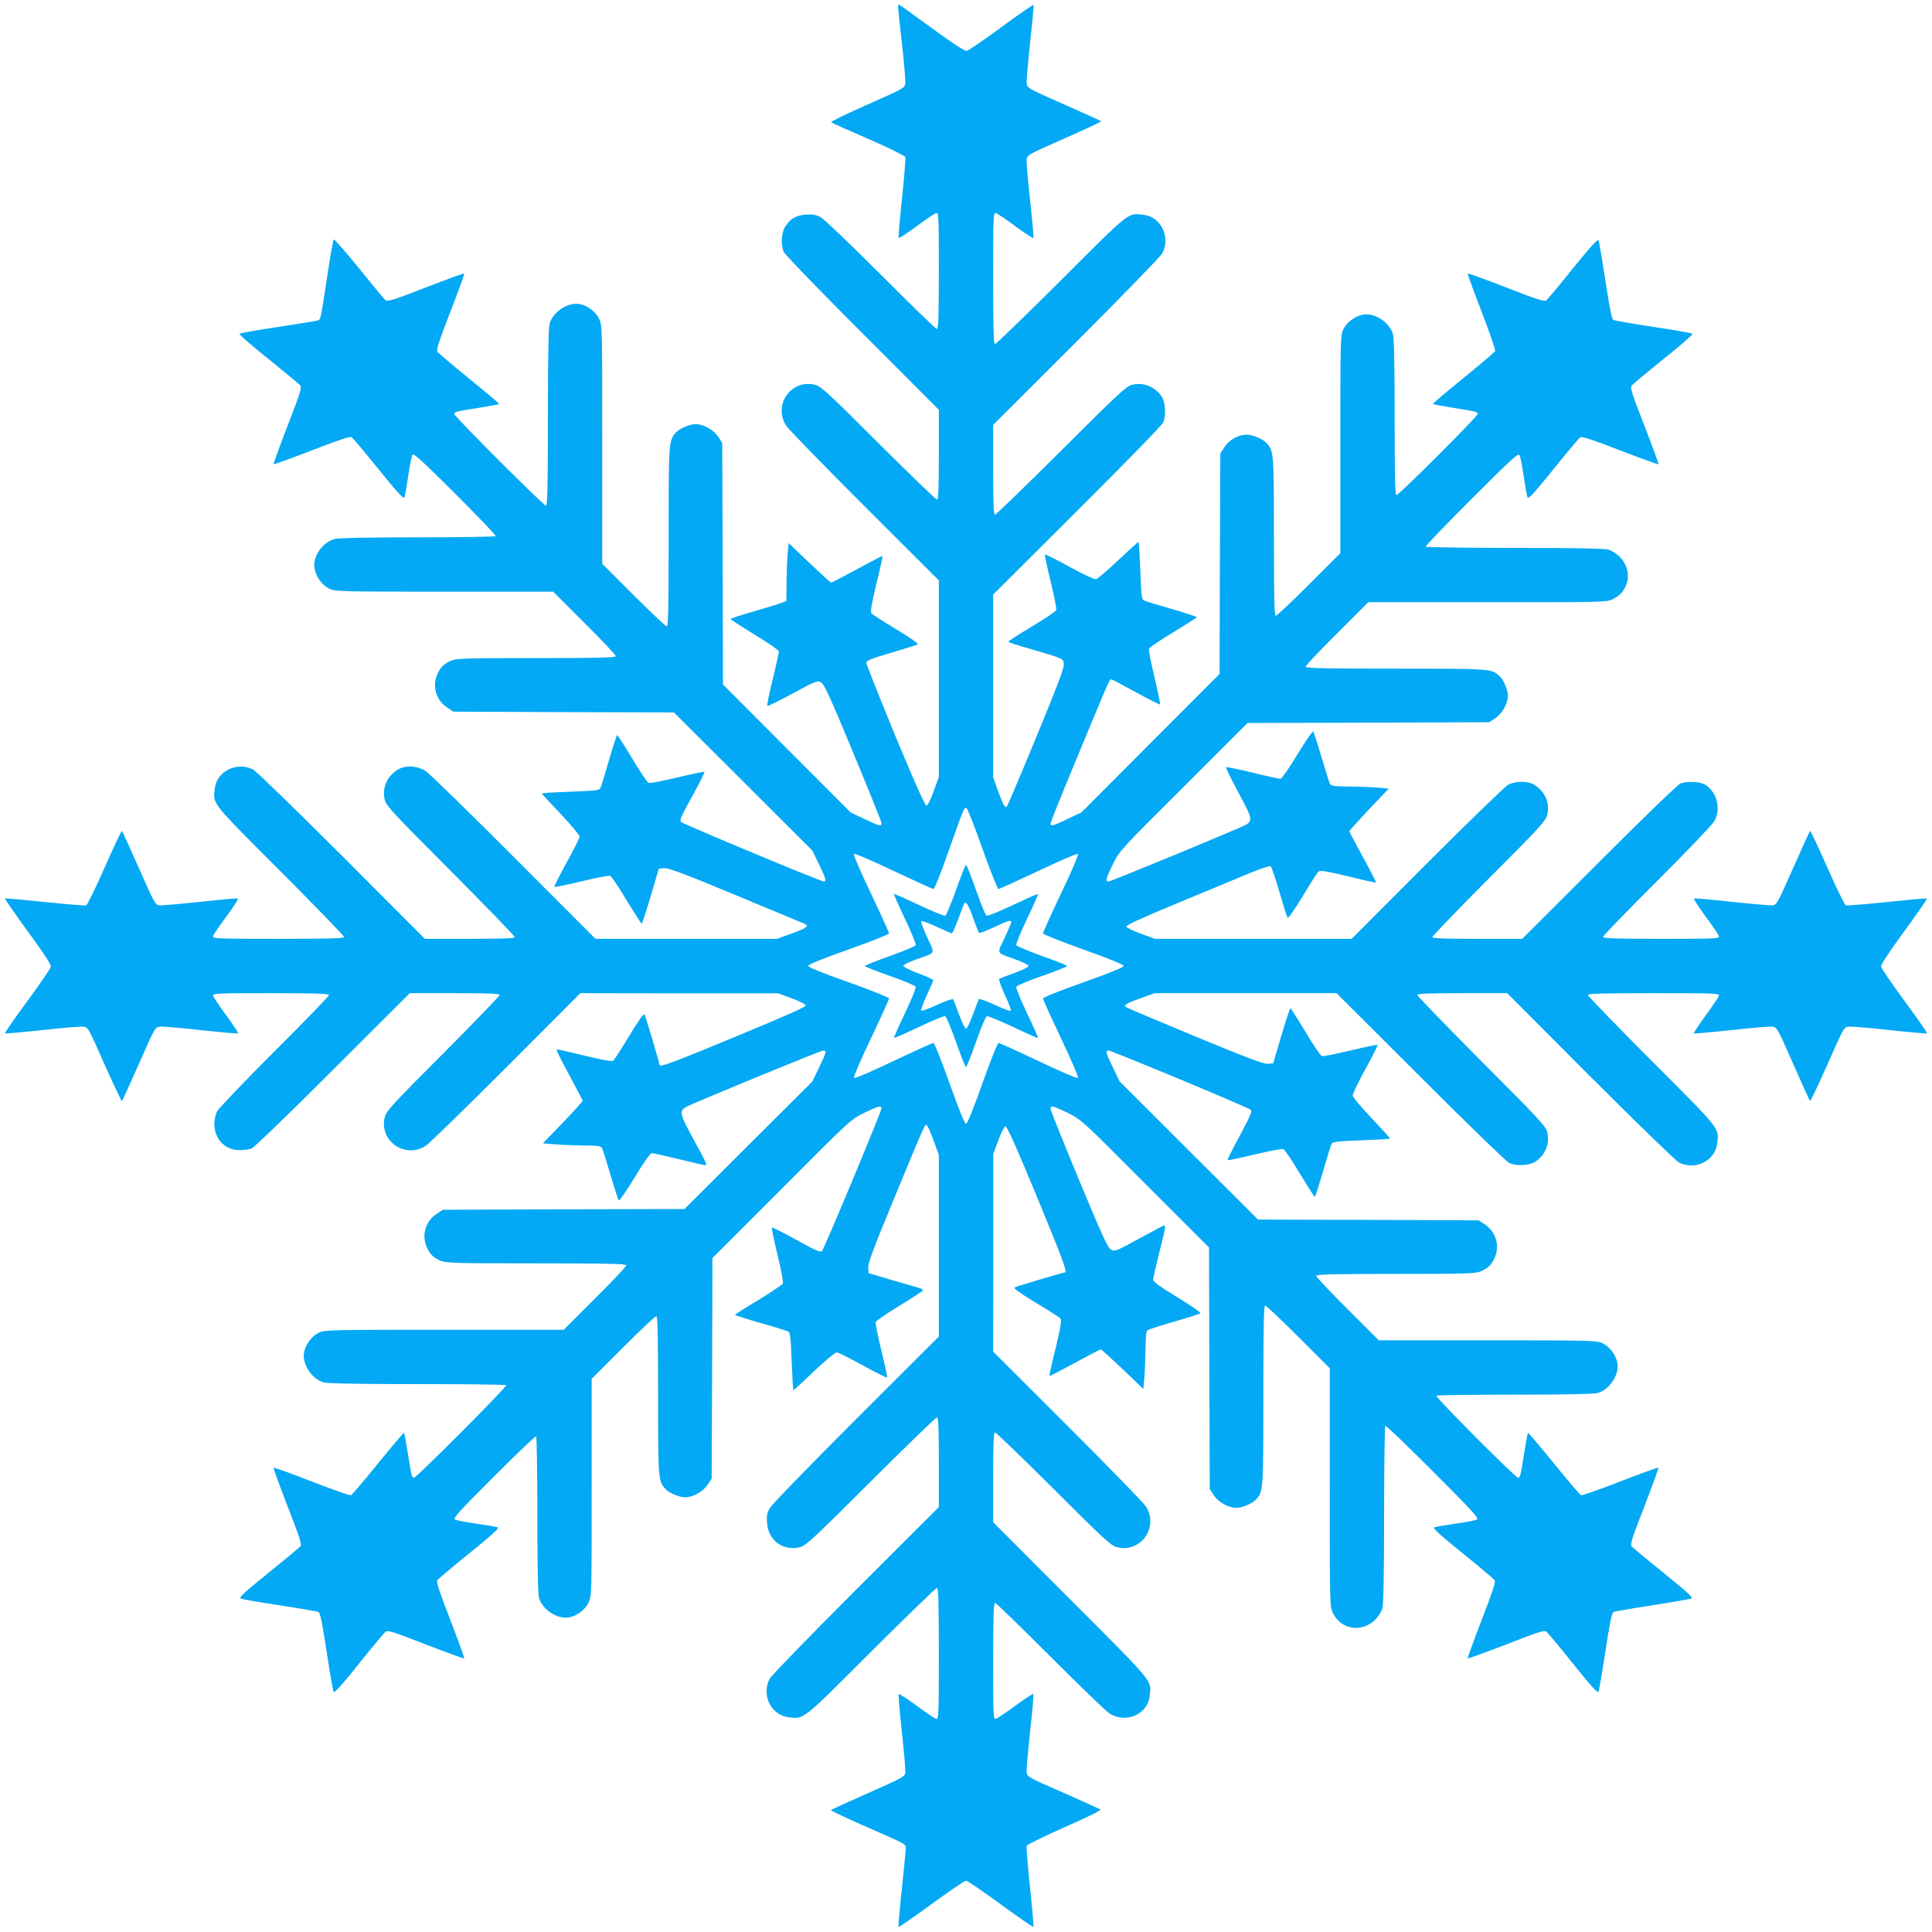 <?xml version="1.0" standalone="no"?>
<!DOCTYPE svg PUBLIC "-//W3C//DTD SVG 20010904//EN"
 "http://www.w3.org/TR/2001/REC-SVG-20010904/DTD/svg10.dtd">
<svg version="1.0" xmlns="http://www.w3.org/2000/svg"
 width="1280pt" height="1280pt" viewBox="0 0 1280 1280"
 preserveAspectRatio="xMidYMid meet">
<g transform="translate(0,1280) scale(0.1,-0.1)"
fill="#03a9f4" stroke="none">
<path d="M5950 12755 c0 -8 11 -119 26 -246 14 -127 24 -245 22 -262 -3 -30
-10 -33 -251 -140 -137 -60 -245 -113 -240 -117 4 -4 115 -54 247 -111 131
-57 241 -111 244 -119 3 -8 -7 -131 -22 -273 -15 -142 -25 -261 -22 -264 3 -3
56 32 118 77 61 46 120 85 130 88 17 4 18 -15 18 -382 0 -303 -3 -386 -13
-386 -6 0 -174 162 -372 361 -205 205 -377 369 -399 381 -31 16 -53 19 -98 16
-65 -5 -99 -25 -135 -78 -25 -37 -31 -117 -12 -167 5 -15 239 -258 520 -538
l509 -510 0 -298 c0 -229 -3 -297 -12 -297 -7 0 -181 168 -388 374 -329 329
-380 376 -418 386 -159 42 -283 -132 -193 -271 16 -24 250 -264 520 -534 l491
-490 0 -651 0 -652 -34 -93 c-18 -52 -40 -95 -47 -97 -10 -2 -74 143 -207 462
-105 256 -192 474 -192 484 0 16 27 27 163 67 89 26 168 51 176 55 9 5 -39 39
-140 100 -85 51 -159 99 -165 107 -9 10 0 58 32 195 25 99 43 182 41 184 -2 2
-77 -37 -167 -86 -91 -49 -169 -90 -173 -90 -4 0 -69 59 -145 131 l-137 131
-6 -64 c-4 -34 -7 -121 -8 -191 l-1 -128 -32 -13 c-18 -7 -102 -33 -185 -57
-84 -24 -153 -47 -153 -50 0 -4 72 -50 160 -104 95 -57 160 -103 160 -112 0
-8 -18 -92 -41 -185 -23 -93 -39 -172 -35 -175 3 -3 78 34 167 82 155 84 164
88 188 74 22 -12 59 -93 213 -464 103 -248 187 -458 188 -467 0 -25 -9 -23
-113 26 l-92 44 -422 423 -423 424 -2 801 -3 800 -27 41 c-31 46 -97 83 -149
83 -40 0 -107 -29 -131 -56 -48 -54 -48 -56 -48 -689 0 -467 -3 -595 -12 -595
-7 0 -106 93 -220 207 l-208 208 0 789 c0 784 0 790 -21 834 -23 47 -74 86
-126 97 -78 16 -179 -49 -202 -130 -7 -27 -11 -228 -11 -622 0 -461 -3 -583
-13 -583 -16 0 -607 591 -607 607 0 15 10 17 169 42 68 11 125 22 128 24 2 3
-87 78 -198 168 -111 90 -206 171 -212 180 -7 11 15 79 87 264 53 136 94 250
92 253 -3 2 -118 -39 -256 -93 -213 -83 -253 -95 -266 -84 -9 7 -88 103 -176
212 -88 109 -164 195 -167 190 -4 -4 -25 -120 -45 -257 -41 -270 -41 -272 -60
-279 -7 -3 -125 -22 -262 -43 -137 -20 -253 -41 -257 -45 -5 -4 80 -79 190
-166 109 -88 204 -167 212 -176 12 -15 1 -50 -84 -268 -53 -138 -95 -252 -92
-255 2 -2 116 39 253 92 180 70 252 94 264 87 8 -5 89 -101 179 -213 133 -164
166 -199 171 -184 4 10 15 75 25 144 10 69 23 131 28 138 8 10 74 -50 283
-259 150 -150 271 -276 268 -281 -3 -4 -236 -8 -517 -8 -326 0 -526 -4 -550
-11 -83 -23 -147 -117 -133 -196 11 -57 51 -112 99 -134 40 -18 76 -19 762
-19 l720 0 207 -207 c115 -114 208 -213 208 -220 0 -10 -110 -13 -527 -13
-491 0 -531 -2 -568 -19 -48 -22 -69 -44 -90 -94 -32 -77 -4 -168 68 -215 l41
-27 730 -3 731 -2 459 -458 458 -457 44 -91 c47 -97 51 -114 31 -114 -20 0
-930 380 -945 394 -11 11 2 41 74 170 47 86 84 159 81 162 -3 3 -84 -14 -180
-37 -96 -23 -181 -40 -189 -36 -9 3 -58 75 -109 161 -52 86 -97 156 -100 156
-3 0 -27 -73 -53 -162 -26 -90 -51 -173 -56 -184 -8 -21 -17 -22 -199 -29
-105 -4 -191 -9 -191 -12 0 -3 56 -64 125 -136 69 -73 125 -140 125 -149 0
-10 -39 -88 -86 -173 -47 -86 -84 -158 -81 -161 2 -3 83 14 180 37 96 23 181
40 190 36 8 -3 57 -75 108 -161 52 -85 97 -155 100 -156 3 0 30 82 60 183 l54
182 36 3 c28 2 133 -37 475 -179 241 -100 447 -186 458 -191 28 -15 6 -29 -98
-66 l-88 -32 -602 0 -601 0 -540 541 c-297 298 -560 554 -584 570 -59 38 -141
41 -192 6 -69 -46 -99 -122 -79 -199 10 -38 62 -93 436 -468 233 -234 424
-431 424 -438 0 -9 -68 -12 -298 -12 l-297 0 -550 551 c-303 303 -567 559
-587 570 -108 56 -242 -10 -255 -125 -12 -105 -30 -83 433 -546 233 -234 424
-431 424 -438 0 -9 -99 -12 -436 -12 -415 0 -436 1 -432 18 3 10 42 69 88 130
45 62 80 115 77 119 -3 3 -116 -7 -251 -22 -135 -14 -257 -25 -272 -23 -25 3
-35 22 -133 245 -59 133 -110 245 -113 248 -3 3 -54 -105 -114 -241 -60 -136
-115 -249 -123 -252 -8 -3 -131 7 -274 22 -142 15 -261 26 -264 23 -2 -3 66
-101 152 -219 106 -145 155 -219 152 -233 -2 -11 -72 -114 -156 -228 -84 -114
-151 -210 -148 -213 3 -3 113 7 245 21 132 15 255 25 273 23 33 -3 33 -4 142
-251 61 -136 112 -245 115 -242 3 3 54 115 113 248 105 239 107 242 138 245
18 2 141 -8 273 -23 132 -14 242 -24 245 -21 3 3 -32 56 -77 118 -46 62 -85
121 -88 130 -4 17 19 18 382 18 303 0 386 -3 386 -13 0 -6 -162 -174 -361
-372 -198 -198 -369 -377 -380 -397 -11 -21 -19 -57 -19 -84 0 -100 71 -174
166 -174 29 0 65 5 81 11 15 5 258 239 538 520 l510 509 298 0 c229 0 297 -3
297 -12 0 -7 -168 -181 -374 -388 -329 -329 -376 -380 -386 -418 -42 -159 132
-283 271 -193 24 16 264 250 534 520 l490 491 655 -1 655 0 90 -33 c50 -18 91
-39 93 -47 2 -10 -136 -71 -455 -203 -419 -174 -513 -209 -513 -192 0 11 -92
321 -100 335 -5 9 -38 -38 -100 -140 -51 -85 -99 -159 -106 -165 -10 -8 -59 0
-191 32 -98 24 -181 43 -185 41 -5 -1 33 -76 82 -167 49 -91 90 -169 90 -173
0 -4 -59 -70 -131 -145 l-132 -137 74 -6 c41 -4 127 -7 191 -8 101 -1 119 -3
127 -18 5 -10 30 -90 56 -178 26 -88 50 -164 55 -168 4 -5 51 64 105 152 62
104 103 161 114 161 9 0 90 -18 180 -40 90 -22 167 -40 173 -40 15 0 8 16 -80
177 -88 161 -92 180 -49 208 32 20 894 375 912 375 23 0 19 -14 -29 -114 l-44
-91 -423 -422 -424 -423 -801 -2 -800 -3 -41 -27 c-72 -47 -100 -138 -68 -215
21 -50 42 -72 90 -94 37 -17 79 -19 638 -19 473 0 597 -3 597 -13 0 -7 -93
-106 -208 -220 l-207 -207 -790 0 c-754 0 -792 -1 -832 -19 -45 -21 -87 -75
-98 -128 -16 -78 49 -179 130 -202 27 -7 228 -11 621 -11 319 0 584 -3 588 -7
8 -9 -594 -613 -611 -613 -15 0 -17 10 -42 169 -11 68 -22 125 -24 128 -3 2
-80 -89 -172 -202 -92 -114 -173 -209 -180 -211 -7 -3 -124 38 -260 91 -136
53 -250 94 -252 91 -3 -3 39 -118 92 -255 81 -208 96 -253 85 -266 -7 -8 -103
-88 -213 -177 -166 -134 -197 -163 -181 -169 10 -5 127 -25 259 -45 132 -20
247 -40 255 -44 12 -6 25 -73 54 -262 21 -139 42 -259 46 -267 5 -10 56 46
167 185 88 110 167 205 177 213 14 12 47 2 267 -84 138 -53 252 -95 255 -92 2
2 -39 116 -92 253 -69 178 -94 253 -87 264 5 8 101 89 212 179 139 111 199
166 190 171 -8 4 -70 15 -139 25 -69 9 -133 22 -144 27 -16 9 15 44 255 284
150 150 276 271 281 268 4 -3 8 -236 8 -517 0 -343 4 -525 11 -552 23 -81 124
-146 202 -130 52 11 103 50 126 97 21 44 21 51 21 764 l0 719 208 208 c114
114 213 207 220 207 9 0 12 -114 12 -525 0 -558 1 -565 48 -619 24 -27 91 -56
131 -56 52 0 118 37 149 83 l27 41 3 730 2 731 458 458 c456 458 457 459 546
503 95 46 116 52 116 31 0 -21 -379 -930 -394 -945 -11 -11 -41 2 -170 74 -86
47 -159 84 -162 81 -3 -3 14 -84 37 -180 23 -96 40 -181 36 -190 -3 -8 -76
-57 -161 -109 -86 -51 -156 -96 -156 -99 0 -3 75 -27 168 -54 92 -26 174 -52
183 -56 14 -7 18 -38 24 -199 4 -104 9 -190 12 -190 3 0 64 56 136 125 73 69
140 125 150 125 10 0 88 -39 173 -86 86 -47 158 -83 161 -80 3 3 -14 83 -38
179 -23 95 -40 180 -37 189 4 8 74 57 157 107 83 51 153 97 156 101 3 5 -11
14 -32 19 -21 6 -103 30 -183 53 l-145 43 -3 36 c-2 28 35 129 168 450 227
548 208 506 224 488 7 -8 27 -54 44 -103 l32 -88 0 -602 0 -601 -546 -545
c-300 -300 -557 -564 -571 -588 -22 -36 -25 -52 -21 -103 8 -116 108 -188 220
-159 38 10 93 62 468 436 234 233 431 424 438 424 9 0 12 -68 12 -298 l0 -297
-551 -550 c-303 -303 -559 -567 -570 -587 -56 -108 10 -242 125 -255 105 -12
83 -30 546 433 234 233 431 424 438 424 9 0 12 -99 12 -436 0 -411 -1 -436
-18 -432 -9 3 -68 42 -130 88 -62 45 -115 80 -118 77 -3 -3 6 -116 21 -250 15
-135 25 -258 23 -272 -3 -25 -21 -35 -245 -134 -133 -59 -245 -110 -248 -113
-3 -3 79 -42 182 -88 342 -150 313 -134 313 -172 0 -18 -12 -140 -26 -271 -14
-131 -23 -241 -21 -244 3 -2 101 66 218 151 117 86 220 156 229 156 9 0 112
-70 229 -156 117 -85 215 -153 218 -151 2 3 -8 122 -23 264 -15 142 -25 266
-22 274 3 8 117 64 253 124 172 76 244 112 234 118 -8 4 -120 55 -249 112
-231 101 -235 103 -238 134 -2 17 9 140 23 272 15 132 24 243 21 246 -3 3 -56
-32 -118 -77 -62 -46 -121 -85 -130 -88 -17 -4 -18 19 -18 382 0 303 3 386 13
386 6 0 170 -158 362 -351 193 -193 370 -364 394 -380 109 -71 255 -8 268 115
12 106 38 74 -523 636 l-514 515 0 298 c0 227 3 297 12 297 7 0 181 -168 388
-374 328 -328 380 -376 418 -386 159 -42 283 132 193 271 -16 24 -250 264
-520 534 l-491 490 1 655 0 655 33 90 c18 50 39 91 47 93 10 2 71 -134 204
-455 173 -419 208 -513 191 -513 -11 0 -321 -92 -335 -100 -9 -4 38 -38 140
-100 85 -51 159 -98 165 -106 9 -11 1 -58 -32 -196 -25 -99 -43 -182 -41 -184
1 -2 77 37 167 86 91 49 169 90 173 90 4 0 69 -59 145 -131 l137 -131 6 69 c4
37 7 123 8 189 1 84 5 124 14 131 6 5 86 31 177 57 91 26 169 51 173 56 5 4
-64 51 -152 105 -117 71 -161 103 -161 117 0 10 18 90 40 178 43 171 45 180
31 180 -4 0 -79 -39 -166 -87 -151 -83 -159 -86 -184 -72 -22 12 -58 91 -213
464 -103 248 -187 458 -188 468 0 26 17 21 116 -27 88 -44 92 -47 511 -468
l423 -423 2 -801 3 -800 27 -41 c31 -46 97 -83 149 -83 40 0 107 29 131 56 48
54 48 56 48 689 0 467 3 595 12 595 7 0 106 -93 220 -207 l208 -208 0 -789 c0
-780 0 -790 21 -833 53 -110 192 -132 280 -44 20 20 42 54 48 76 7 27 11 228
11 622 0 320 4 584 8 587 5 3 147 -134 316 -303 271 -271 306 -310 290 -319
-11 -5 -75 -18 -144 -27 -69 -10 -131 -21 -139 -25 -9 -5 51 -60 190 -171 111
-90 207 -171 212 -179 7 -11 -18 -86 -87 -264 -53 -137 -94 -251 -92 -253 3
-3 117 39 255 92 220 86 253 96 267 84 10 -8 89 -103 177 -213 111 -139 162
-195 167 -185 4 8 25 128 46 267 29 189 42 256 54 262 8 4 123 24 255 44 132
21 249 41 259 45 16 6 -15 35 -181 169 -110 89 -206 169 -213 177 -11 13 4 58
85 266 53 137 95 252 92 255 -2 3 -116 -38 -252 -91 -136 -53 -253 -94 -260
-91 -7 2 -88 97 -180 211 -92 113 -169 204 -172 202 -2 -3 -13 -60 -24 -128
-25 -159 -27 -169 -42 -169 -17 0 -549 534 -541 543 4 4 237 7 518 7 342 0
524 4 551 11 81 23 146 124 130 202 -11 53 -53 107 -98 128 -40 18 -76 19
-762 19 l-720 0 -207 207 c-115 114 -208 213 -208 220 0 10 110 13 528 13 490
0 530 2 567 19 48 22 69 44 90 94 32 77 4 168 -68 215 l-41 27 -730 3 -731 2
-459 458 -458 457 -44 91 c-47 98 -52 114 -30 114 20 0 929 -378 943 -393 10
-10 -5 -44 -73 -171 -47 -87 -84 -160 -81 -162 2 -3 83 14 179 37 97 23 182
40 190 36 9 -3 58 -75 109 -161 52 -85 97 -156 100 -156 3 0 27 75 54 168 27
92 52 174 56 183 7 14 37 18 199 24 104 4 190 9 190 12 0 3 -55 63 -122 134
-68 72 -124 138 -126 149 -2 10 36 89 83 175 48 86 84 159 82 162 -3 3 -84
-14 -181 -37 -96 -23 -182 -40 -189 -37 -8 3 -57 75 -108 161 -52 86 -97 156
-100 156 -3 0 -30 -82 -60 -182 l-54 -183 -35 -3 c-27 -2 -140 40 -485 183
-248 103 -454 190 -458 194 -13 13 13 27 106 60 l89 31 601 0 602 0 555 -554
c305 -305 570 -562 589 -571 46 -23 140 -17 179 12 64 47 91 122 72 195 -10
38 -62 93 -436 468 -233 234 -424 431 -424 438 0 9 68 12 298 12 l297 0 550
-551 c303 -303 567 -559 587 -570 108 -56 242 10 255 125 12 105 30 83 -433
546 -233 234 -424 431 -424 438 0 9 99 12 436 12 411 0 436 -1 432 -18 -3 -9
-42 -68 -88 -130 -45 -62 -80 -115 -77 -118 3 -3 113 7 245 21 132 15 255 25
273 23 32 -3 33 -5 139 -246 59 -133 109 -244 112 -247 3 -3 54 106 115 242
109 247 109 248 142 251 18 2 141 -8 273 -23 132 -14 242 -24 245 -21 3 3 -64
99 -148 213 -84 114 -154 217 -156 228 -3 14 46 88 152 233 86 118 154 216
152 219 -3 3 -122 -8 -264 -23 -143 -15 -266 -25 -274 -22 -8 3 -63 116 -123
252 -60 136 -111 244 -114 241 -3 -3 -54 -115 -113 -248 -98 -223 -109 -242
-133 -245 -15 -2 -137 9 -272 23 -135 15 -248 25 -251 22 -3 -4 32 -57 77
-119 46 -61 85 -120 88 -130 4 -17 -15 -18 -382 -18 -303 0 -386 3 -386 13 0
6 160 172 356 367 195 195 367 374 381 398 49 83 16 204 -67 247 -34 17 -116
20 -157 4 -15 -5 -258 -239 -538 -520 l-510 -509 -298 0 c-227 0 -297 3 -297
12 0 7 168 181 374 388 328 328 376 380 386 418 20 77 -10 153 -79 199 -44 30
-126 31 -179 4 -20 -11 -262 -245 -537 -520 l-500 -501 -651 0 -652 0 -93 34
c-52 18 -95 40 -97 47 -2 10 107 59 345 158 192 79 405 168 474 197 70 28 131
49 137 45 6 -3 32 -78 57 -166 26 -88 50 -166 55 -174 4 -9 38 38 100 140 51
85 98 159 106 165 11 9 58 1 196 -32 99 -25 183 -43 185 -41 1 2 -37 78 -87
168 -49 90 -90 167 -90 172 0 4 59 69 130 145 l131 137 -63 6 c-35 4 -120 7
-190 8 -110 1 -129 3 -137 19 -5 9 -30 89 -56 177 -26 88 -50 164 -55 168 -4
5 -51 -64 -105 -152 -53 -89 -104 -161 -111 -161 -8 0 -91 18 -185 41 -94 23
-173 39 -176 36 -3 -4 34 -78 81 -167 91 -167 96 -185 53 -213 -30 -19 -895
-377 -913 -377 -22 0 -17 20 30 116 44 88 47 92 468 511 l423 423 801 2 800 3
41 27 c46 31 83 97 83 149 0 40 -29 107 -56 131 -54 48 -56 48 -689 48 -472 0
-595 3 -595 13 0 7 93 106 208 220 l207 207 789 0 c780 0 790 0 833 21 110 53
132 192 44 280 -20 20 -54 42 -76 48 -27 7 -228 11 -622 11 -320 0 -584 4
-587 8 -3 5 134 147 303 316 270 270 310 306 319 290 5 -11 17 -73 27 -139 10
-66 21 -129 25 -139 5 -16 38 19 171 184 90 112 171 208 179 213 11 7 86 -18
264 -87 137 -53 251 -94 254 -92 2 3 -40 118 -93 255 -86 220 -96 253 -84 267
8 10 103 89 212 177 110 87 195 162 190 166 -4 4 -120 25 -258 45 -137 21
-257 42 -265 46 -12 6 -25 73 -54 262 -21 139 -42 259 -46 267 -5 9 -57 -49
-169 -187 -88 -110 -168 -205 -176 -212 -12 -10 -60 5 -265 85 -138 54 -253
95 -256 93 -2 -3 39 -116 92 -253 52 -136 93 -253 90 -260 -2 -7 -97 -88 -211
-180 -113 -92 -204 -169 -202 -172 3 -2 60 -13 128 -24 159 -25 169 -27 169
-42 0 -16 -521 -537 -538 -537 -9 0 -12 111 -12 513 0 343 -4 525 -11 552 -23
81 -124 146 -202 130 -53 -11 -107 -53 -128 -98 -18 -40 -19 -76 -19 -762 l0
-720 -208 -208 c-114 -114 -213 -207 -220 -207 -9 0 -12 114 -12 525 0 558 -1
565 -48 619 -24 27 -91 56 -132 56 -56 0 -115 -33 -147 -81 l-28 -43 -3 -730
-2 -731 -458 -459 -457 -458 -92 -44 c-101 -48 -113 -51 -113 -30 0 7 68 177
151 377 226 547 240 579 250 579 5 0 79 -39 164 -86 86 -47 158 -84 161 -81 2
2 -14 83 -37 179 -23 97 -40 182 -36 191 3 8 75 57 161 108 85 52 155 97 156
100 0 3 -73 27 -162 53 -90 26 -173 51 -184 56 -21 8 -22 17 -29 199 -4 105
-9 191 -12 191 -3 0 -63 -55 -135 -122 -71 -68 -138 -124 -147 -126 -10 -2
-89 36 -176 83 -86 48 -159 84 -162 81 -3 -3 14 -83 38 -179 23 -95 40 -180
37 -189 -4 -9 -76 -58 -162 -109 -86 -52 -156 -97 -156 -100 0 -4 57 -23 128
-43 243 -71 237 -68 240 -107 2 -26 -42 -142 -183 -484 -102 -248 -190 -454
-194 -458 -12 -12 -26 11 -60 106 l-31 88 0 605 0 605 554 552 c305 304 562
567 571 586 23 46 17 140 -12 179 -47 64 -122 91 -195 72 -38 -10 -93 -62
-468 -436 -234 -233 -431 -424 -438 -424 -9 0 -12 68 -12 298 l0 297 551 550
c303 303 559 567 570 587 56 108 -10 242 -125 255 -105 12 -83 30 -546 -433
-234 -233 -431 -424 -438 -424 -9 0 -12 99 -12 436 0 415 1 436 18 432 10 -3
69 -42 130 -88 62 -45 115 -80 118 -77 3 3 -6 114 -21 246 -14 132 -25 255
-23 272 3 32 6 34 251 142 136 60 246 111 243 114 -2 2 -114 53 -248 112 -240
106 -243 108 -246 140 -2 17 9 140 23 272 15 132 25 243 22 246 -3 3 -100 -64
-214 -148 -114 -84 -217 -154 -228 -156 -13 -3 -89 47 -232 151 -117 86 -215
156 -218 156 -3 0 -5 -7 -5 -15z m559 -5578 c52 -147 100 -267 106 -267 6 0
125 54 265 120 144 69 257 117 262 112 5 -5 -43 -117 -112 -261 -66 -139 -120
-258 -120 -265 0 -6 120 -54 268 -107 173 -61 267 -100 267 -109 0 -8 -94 -47
-267 -108 -149 -53 -268 -100 -268 -107 0 -7 54 -126 120 -265 67 -141 117
-257 112 -262 -5 -5 -121 45 -261 112 -139 66 -259 120 -265 120 -7 0 -55
-120 -107 -267 -62 -175 -100 -268 -109 -268 -9 0 -47 93 -109 268 -55 154
-100 267 -107 267 -7 0 -126 -54 -265 -120 -141 -67 -256 -117 -261 -112 -5 5
44 121 112 262 66 139 120 258 120 265 0 7 -119 54 -267 107 -181 64 -268 99
-268 109 0 9 87 45 268 109 147 52 267 100 267 106 0 7 -54 126 -120 265 -69
144 -117 256 -112 261 5 5 118 -43 262 -112 140 -66 259 -120 265 -120 6 0 49
107 95 238 103 293 108 304 123 299 6 -2 54 -123 106 -270z"/>
<path d="M6334 6904 c-33 -92 -65 -169 -71 -171 -7 -3 -85 29 -174 71 -89 42
-163 75 -166 73 -2 -3 31 -77 73 -165 42 -89 74 -167 71 -174 -3 -7 -80 -39
-171 -72 -91 -32 -166 -62 -166 -66 0 -4 75 -34 166 -66 92 -32 169 -64 171
-72 3 -7 -29 -85 -71 -174 -42 -88 -75 -162 -73 -164 2 -3 76 30 165 72 88 42
167 74 174 72 7 -3 40 -80 72 -172 32 -91 62 -166 66 -166 4 0 34 75 66 166
32 92 64 169 72 171 7 3 85 -29 174 -71 88 -42 162 -75 165 -73 2 3 -31 77
-73 165 -42 89 -74 167 -71 174 2 8 79 40 171 72 91 32 166 62 166 66 0 4 -75
34 -166 66 -91 33 -168 65 -171 72 -3 7 29 85 71 174 42 88 75 162 73 165 -3
2 -77 -31 -166 -73 -89 -42 -167 -74 -174 -71 -7 2 -39 79 -71 171 -32 91 -62
166 -66 166 -4 0 -34 -75 -66 -166z m112 -182 c18 -51 36 -97 39 -102 3 -5 47
11 99 36 95 45 116 51 116 35 0 -5 -20 -53 -45 -106 -51 -110 -61 -93 80 -144
44 -16 80 -34 80 -41 0 -7 -42 -27 -93 -46 -51 -18 -97 -36 -102 -39 -5 -3 12
-50 37 -105 26 -55 43 -103 40 -107 -4 -3 -52 14 -107 40 -55 25 -102 42 -105
37 -3 -5 -21 -51 -39 -102 -19 -51 -39 -93 -46 -93 -7 0 -27 42 -46 93 -18 51
-36 97 -39 102 -3 5 -50 -12 -105 -37 -55 -25 -103 -43 -107 -39 -4 3 12 48
36 99 23 50 43 96 44 101 1 6 -43 27 -98 47 -55 20 -100 43 -100 50 0 7 36 25
80 41 141 50 131 32 78 148 -26 55 -43 103 -40 107 4 4 49 -12 100 -36 50 -23
96 -43 101 -44 8 -2 27 44 81 191 11 29 29 3 61 -86z"/>
</g>
</svg>
